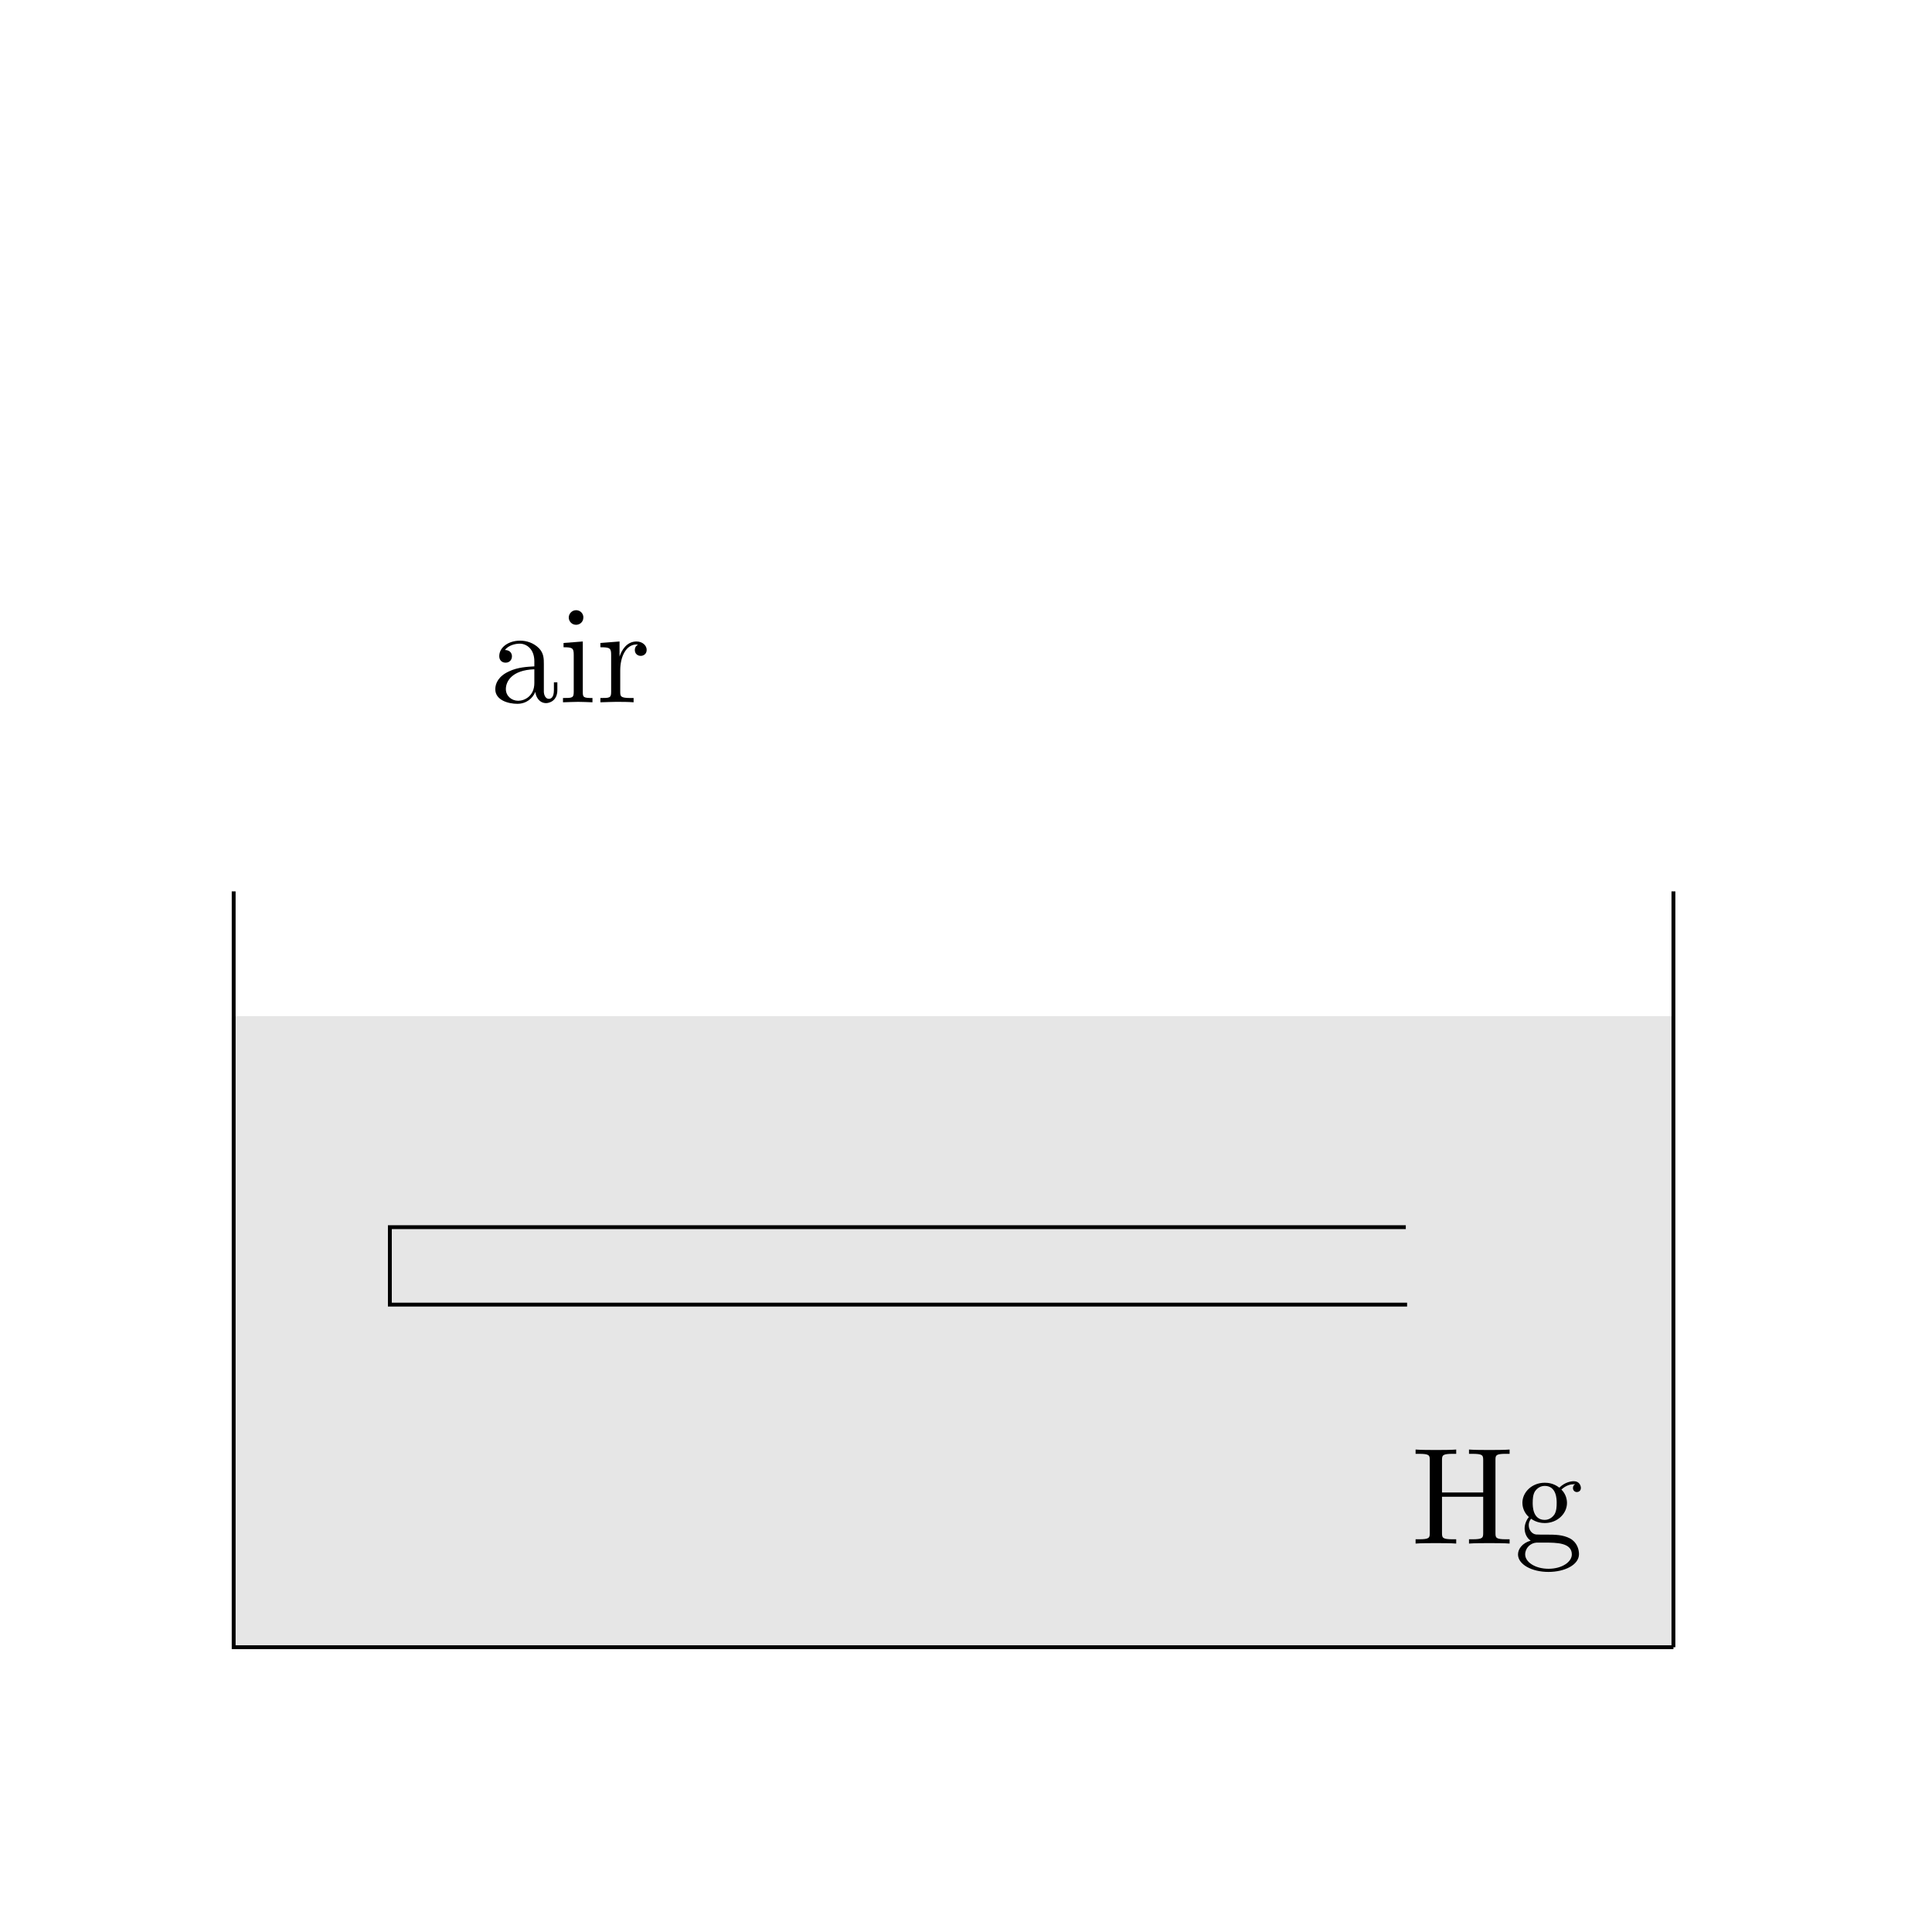 <?xml version="1.0" encoding="UTF-8" standalone="no"?>
<!-- Created with Inkscape (http://www.inkscape.org/) -->

<svg
   xmlns:dc="http://purl.org/dc/elements/1.1/"
   xmlns:cc="http://creativecommons.org/ns#"
   xmlns:rdf="http://www.w3.org/1999/02/22-rdf-syntax-ns#"
   xmlns:svg="http://www.w3.org/2000/svg"
   xmlns="http://www.w3.org/2000/svg"
   xmlns:sodipodi="http://sodipodi.sourceforge.net/DTD/sodipodi-0.dtd"
   xmlns:inkscape="http://www.inkscape.org/namespaces/inkscape"
   width="100mm"
   height="100mm"
   viewBox="0 0 100 100"
   version="1.1"
   id="svg8"
   inkscape:version="0.92.5 (2060ec1f9f, 2020-04-08)"
   sodipodi:docname="torricelli-0.svg">
  <defs
     id="defs2" />
  <sodipodi:namedview
     id="base"
     pagecolor="#ffffff"
     bordercolor="#666666"
     borderopacity="1.0"
     inkscape:pageopacity="0.0"
     inkscape:pageshadow="2"
     inkscape:zoom="1.4"
     inkscape:cx="28.803136"
     inkscape:cy="231.24056"
     inkscape:document-units="mm"
     inkscape:current-layer="layer1"
     showgrid="false"
     inkscape:snap-bbox="true"
     inkscape:bbox-paths="true"
     inkscape:bbox-nodes="true"
     inkscape:snap-bbox-edge-midpoints="true"
     inkscape:snap-bbox-midpoints="true"
     inkscape:object-paths="true"
     inkscape:snap-intersection-paths="true"
     inkscape:snap-smooth-nodes="true"
     inkscape:window-width="1848"
     inkscape:window-height="1016"
     inkscape:window-x="72"
     inkscape:window-y="27"
     inkscape:window-maximized="1" />
  <g
     inkscape:label="Layer 1"
     inkscape:groupmode="layer"
     id="layer1"
     transform="translate(0,-197)">
    <rect
       style="opacity:1;fill:#e6e6e6;fill-opacity:1;fill-rule:evenodd;stroke:#e6e6e6;stroke-width:0.2;stroke-linecap:round;stroke-linejoin:round;stroke-miterlimit:4;stroke-dasharray:none;stroke-dashoffset:0;stroke-opacity:1;paint-order:normal"
       id="rect815"
       width="74.461"
       height="32.564"
       x="12.095"
       y="249.695"
       rx="0"
       ry="0" />
    <path
       style="opacity:1;vector-effect:none;fill:none;fill-opacity:1;stroke:#000000;stroke-width:0.2;stroke-linecap:butt;stroke-linejoin:miter;stroke-miterlimit:4;stroke-dasharray:none;stroke-dashoffset:0;stroke-opacity:1"
       d="m 12.095,243.138 v 39.121 h 74.52"
       id="path817"
       inkscape:connector-curvature="0"
       sodipodi:nodetypes="ccc" />
    <path
       style="opacity:1;vector-effect:none;fill:none;fill-opacity:1;stroke:#000000;stroke-width:0.2;stroke-linecap:butt;stroke-linejoin:miter;stroke-miterlimit:4;stroke-dasharray:none;stroke-dashoffset:0;stroke-opacity:1"
       d="M 86.616,282.259 V 243.138"
       id="path819"
       inkscape:connector-curvature="0" />
    <path
       style="opacity:1;vector-effect:none;fill:none;fill-opacity:1;stroke:#000000;stroke-width:0.2;stroke-linecap:butt;stroke-linejoin:miter;stroke-miterlimit:4;stroke-dasharray:none;stroke-dashoffset:0;stroke-opacity:1"
       d="m 72.764,260.518 -52.585,0 v 4.009 l 52.652,0"
       id="path821"
       inkscape:connector-curvature="0"
       sodipodi:nodetypes="cccc" />
    <g
       id="g922"
       transform="translate(-14.803,216.437)">
      <g
         word-spacing="normal"
         letter-spacing="normal"
         font-size-adjust="none"
         font-stretch="normal"
         font-weight="normal"
         font-variant="normal"
         font-style="normal"
         stroke-miterlimit="10.433"
         xml:space="preserve"
         transform="matrix(0.143,0,0,-0.143,-25,75)"
         id="g920"
         style="font-style:normal;font-variant:normal;font-weight:normal;font-stretch:normal;letter-spacing:normal;word-spacing:normal;text-anchor:start;fill:none;fill-opacity:1;fill-rule:evenodd;stroke:#000000;stroke-linecap:butt;stroke-linejoin:miter;stroke-miterlimit:10.433;stroke-dasharray:none;stroke-dashoffset:0;stroke-opacity:1"><path
           id="path912"
           d="m 472.11,409.98 0.03,-0.19 0.02,-0.18 0.04,-0.19 0.04,-0.18 0.05,-0.19 0.06,-0.18 0.06,-0.18 0.07,-0.18 0.07,-0.18 0.08,-0.17 0.09,-0.18 0.1,-0.16 0.1,-0.16 0.1,-0.16 0.12,-0.16 0.12,-0.14 0.12,-0.14 0.13,-0.14 0.14,-0.13 0.15,-0.12 0.15,-0.12 0.15,-0.1 0.17,-0.1 0.17,-0.09 0.17,-0.08 0.18,-0.07 0.19,-0.06 0.19,-0.05 0.2,-0.04 0.21,-0.03 0.21,-0.02 0.21,-0.01 c 1.04,0 4.08,0.71 4.08,4.74 v 2.78 h -1.25 v -2.78 c 0,-2.89 -1.23,-3.19 -1.79,-3.19 -1.65,0 -1.85,2.23 -1.85,2.48 v 9.97 c 0,2.1 0,4.03 -1.78,5.88 -1.95,1.93 -4.44,2.73 -6.83,2.73 -4.09,0 -7.53,-2.33 -7.53,-5.62 0,-1.49 1,-2.35 2.3,-2.35 1.39,0 2.29,1 2.29,2.3 0,0.59 -0.25,2.23 -2.54,2.3 1.34,1.73 3.78,2.28 5.37,2.28 2.46,0 5.28,-1.94 5.28,-6.38 v -1.84 -1.05 -4.98 c 0,-4.74 -3.57,-6.42 -5.82,-6.42 -2.44,0 -4.49,1.75 -4.49,4.23 0,2.73 2.1,6.88 10.31,7.17 v 0 1.05 c -2.53,-0.14 -6.01,-0.3 -9.15,-1.8 -3.74,-1.69 -4.99,-4.28 -4.99,-6.47 0,-4.03 4.83,-5.28 7.97,-5.28 3.3,0 5.58,1.99 6.53,4.33 z"
           inkscape:connector-curvature="0"
           style="fill:#000000;stroke-width:0" /><path
           id="path914"
           d="m 489.29,428.21 -6.97,-0.54 v -1.55 c 3.23,0 3.69,-0.3 3.69,-2.73 v -13.41 c 0,-2.23 -0.55,-2.23 -3.89,-2.23 v -1.55 c 1.59,0.05 4.28,0.16 5.48,0.16 1.75,0 3.49,-0.11 5.19,-0.16 v 1.55 c -3.3,0 -3.5,0.25 -3.5,2.18 z"
           inkscape:connector-curvature="0"
           style="fill:#000000;stroke-width:0" /><path
           id="path916"
           d="m 489.49,436.89 v 0.14 l -0.01,0.15 -0.02,0.14 -0.02,0.14 -0.04,0.13 -0.03,0.13 -0.05,0.13 -0.05,0.12 -0.05,0.12 -0.06,0.12 -0.07,0.11 -0.07,0.1 -0.07,0.1 -0.08,0.1 -0.09,0.1 -0.09,0.08 -0.09,0.09 -0.1,0.08 -0.1,0.07 -0.1,0.07 -0.11,0.07 -0.11,0.06 -0.11,0.05 -0.12,0.05 -0.12,0.04 -0.12,0.04 -0.12,0.03 -0.13,0.03 -0.12,0.02 -0.13,0.01 -0.13,0.01 -0.13,0.01 c -1.55,0 -2.64,-1.35 -2.64,-2.64 0,-1.35 1.09,-2.64 2.64,-2.64 1.39,0 2.64,1.04 2.64,2.64 z"
           inkscape:connector-curvature="0"
           style="fill:#000000;stroke-width:0" /><path
           id="path918"
           d="m 502.59,422.75 v 5.46 l -6.93,-0.54 v -1.55 c 3.49,0 3.89,-0.34 3.89,-2.78 v -13.36 c 0,-2.23 -0.54,-2.23 -3.89,-2.23 v -1.55 c 1.96,0.05 4.29,0.16 5.69,0.16 1.99,0 4.33,0 6.33,-0.16 v 1.55 h -1.05 c -3.68,0 -3.79,0.54 -3.79,2.34 v 7.67 c 0,4.92 2.09,9.36 5.89,9.36 0.34,0 0.43,0 0.54,-0.05 -0.15,-0.04 -1.15,-0.64 -1.15,-1.93 0,-1.41 1.04,-2.14 2.15,-2.14 0.89,0 2.14,0.59 2.14,2.18 0,1.6 -1.54,3.03 -3.68,3.03 -3.64,0 -5.44,-3.32 -6.14,-5.46 z"
           inkscape:connector-curvature="0"
           style="fill:#000000;stroke-width:0" /></g>    </g>
    <g
       id="g960"
       transform="translate(32.897,259.98)">
      <g
         word-spacing="normal"
         letter-spacing="normal"
         font-size-adjust="none"
         font-stretch="normal"
         font-weight="normal"
         font-variant="normal"
         font-style="normal"
         stroke-miterlimit="10.433"
         xml:space="preserve"
         transform="matrix(0.143,0,0,-0.143,-25,75)"
         id="g958"
         style="font-style:normal;font-variant:normal;font-weight:normal;font-stretch:normal;letter-spacing:normal;word-spacing:normal;text-anchor:start;fill:none;fill-opacity:1;fill-rule:evenodd;stroke:#000000;stroke-linecap:butt;stroke-linejoin:miter;stroke-miterlimit:10.433;stroke-dasharray:none;stroke-dashoffset:0;stroke-opacity:1"><path
           id="path954"
           d="m 486.07,436.34 v 0.16 0.16 0.15 l 0.01,0.15 0.01,0.13 0.01,0.13 0.02,0.13 0.02,0.11 0.03,0.12 0.03,0.1 0.05,0.1 0.05,0.09 0.06,0.09 0.06,0.08 0.08,0.08 0.09,0.07 0.1,0.06 0.11,0.06 0.06,0.03 0.07,0.03 0.06,0.02 0.07,0.03 0.08,0.02 0.08,0.02 0.08,0.02 0.08,0.02 0.09,0.02 0.09,0.02 0.1,0.02 0.1,0.01 0.1,0.01 0.11,0.02 0.12,0.01 0.11,0.01 0.13,0.01 0.12,0.01 0.13,0.01 0.14,0.01 h 0.14 l 0.15,0.01 h 0.15 l 0.15,0.01 h 0.16 0.17 0.17 0.18 1.2 v 1.55 c -1.75,-0.16 -5.44,-0.16 -7.33,-0.16 -1.89,0 -5.62,0 -7.37,0.16 v -1.55 h 1.2 c 3.83,0 3.94,-0.54 3.94,-2.34 v -11.66 h -14.91 v 11.66 c 0,1.8 0.11,2.34 3.94,2.34 h 1.2 v 1.55 c -1.75,-0.16 -5.43,-0.16 -7.32,-0.16 -1.9,0 -5.63,0 -7.38,0.16 v -1.55 h 1.2 c 3.83,0 3.94,-0.54 3.94,-2.34 v -26.25 c 0,-1.8 -0.11,-2.34 -3.94,-2.34 h -1.2 v -1.55 c 1.75,0.16 5.44,0.16 7.33,0.16 1.89,0 5.62,0 7.37,-0.16 v 1.55 h -1.2 c -3.83,0 -3.94,0.54 -3.94,2.34 v 13.05 h 14.91 v -13.05 c 0,-1.8 -0.11,-2.34 -3.94,-2.34 h -1.2 v -1.55 c 1.75,0.16 5.44,0.16 7.33,0.16 1.89,0 5.62,0 7.37,-0.16 v 1.55 h -1.2 c -3.83,0 -3.92,0.54 -3.92,2.34 z"
           inkscape:connector-curvature="0"
           style="fill:#000000;stroke-width:0" /><path
           id="path956"
           d="m 498.12,412.82 v 0.03 0.02 0.03 0.04 0.04 0.05 l 0.01,0.05 v 0.06 l 0.01,0.05 v 0.07 l 0.01,0.06 0.01,0.07 0.01,0.07 0.02,0.08 0.01,0.08 0.02,0.08 0.02,0.08 0.03,0.08 0.02,0.09 0.03,0.09 0.04,0.09 0.03,0.09 0.04,0.09 0.04,0.1 0.05,0.09 0.05,0.1 0.05,0.09 0.06,0.1 0.07,0.09 0.06,0.1 0.07,0.09 0.08,0.1 c 1.95,-1.39 3.99,-1.55 4.94,-1.55 v 1.14 c -4.35,0 -4.35,4.99 -4.35,6.14 0,1.35 0.07,2.94 0.8,4.17 0.41,0.61 1.55,2 3.55,2 4.33,0 4.33,-4.98 4.33,-6.12 0,-1.34 -0.05,-2.94 -0.8,-4.19 -0.39,-0.59 -1.55,-2 -3.53,-2 v 0 -1.14 c 4.62,0 8.06,3.44 8.06,7.28 0,1.85 -0.8,3.69 -2.03,4.83 1.78,1.69 3.58,1.94 4.48,1.94 0.1,0 0.35,0 0.5,-0.05 -0.56,-0.2 -0.79,-0.75 -0.79,-1.34 0,-0.85 0.64,-1.44 1.43,-1.44 0.5,0 1.44,0.34 1.44,1.48 0,0.85 -0.59,2.44 -2.53,2.44 -1,0 -3.19,-0.3 -5.28,-2.33 -2.09,1.64 -4.19,1.78 -5.28,1.78 -4.64,0 -8.08,-3.43 -8.08,-7.26 0,-2.19 1.09,-4.09 2.34,-5.14 -0.64,-0.74 -1.54,-2.39 -1.54,-4.13 0,-1.54 0.65,-3.43 2.2,-4.43 -3,-0.85 -4.59,-2.99 -4.59,-4.99 0,-3.58 4.93,-6.33 11.01,-6.33 l 0.05,1.14 c -5.03,0 -8.47,2.55 -8.47,5.19 0,2.3 1.89,4.14 4.09,4.28 h 2.94 c 4.28,0 9.86,0 9.86,-4.28 0,-2.69 -3.53,-5.19 -8.42,-5.19 v 0 l -0.05,-1.14 c 5.88,0 11.06,2.55 11.06,6.43 0,1.75 -0.7,4.29 -3.23,5.68 -2.64,1.39 -5.53,1.39 -8.58,1.39 -1.25,0 -3.39,0 -3.73,0.05 -1.6,0.2 -2.64,1.75 -2.64,3.34 z"
           inkscape:connector-curvature="0"
           style="fill:#000000;stroke-width:0" /></g>    </g>
  </g>
</svg>
